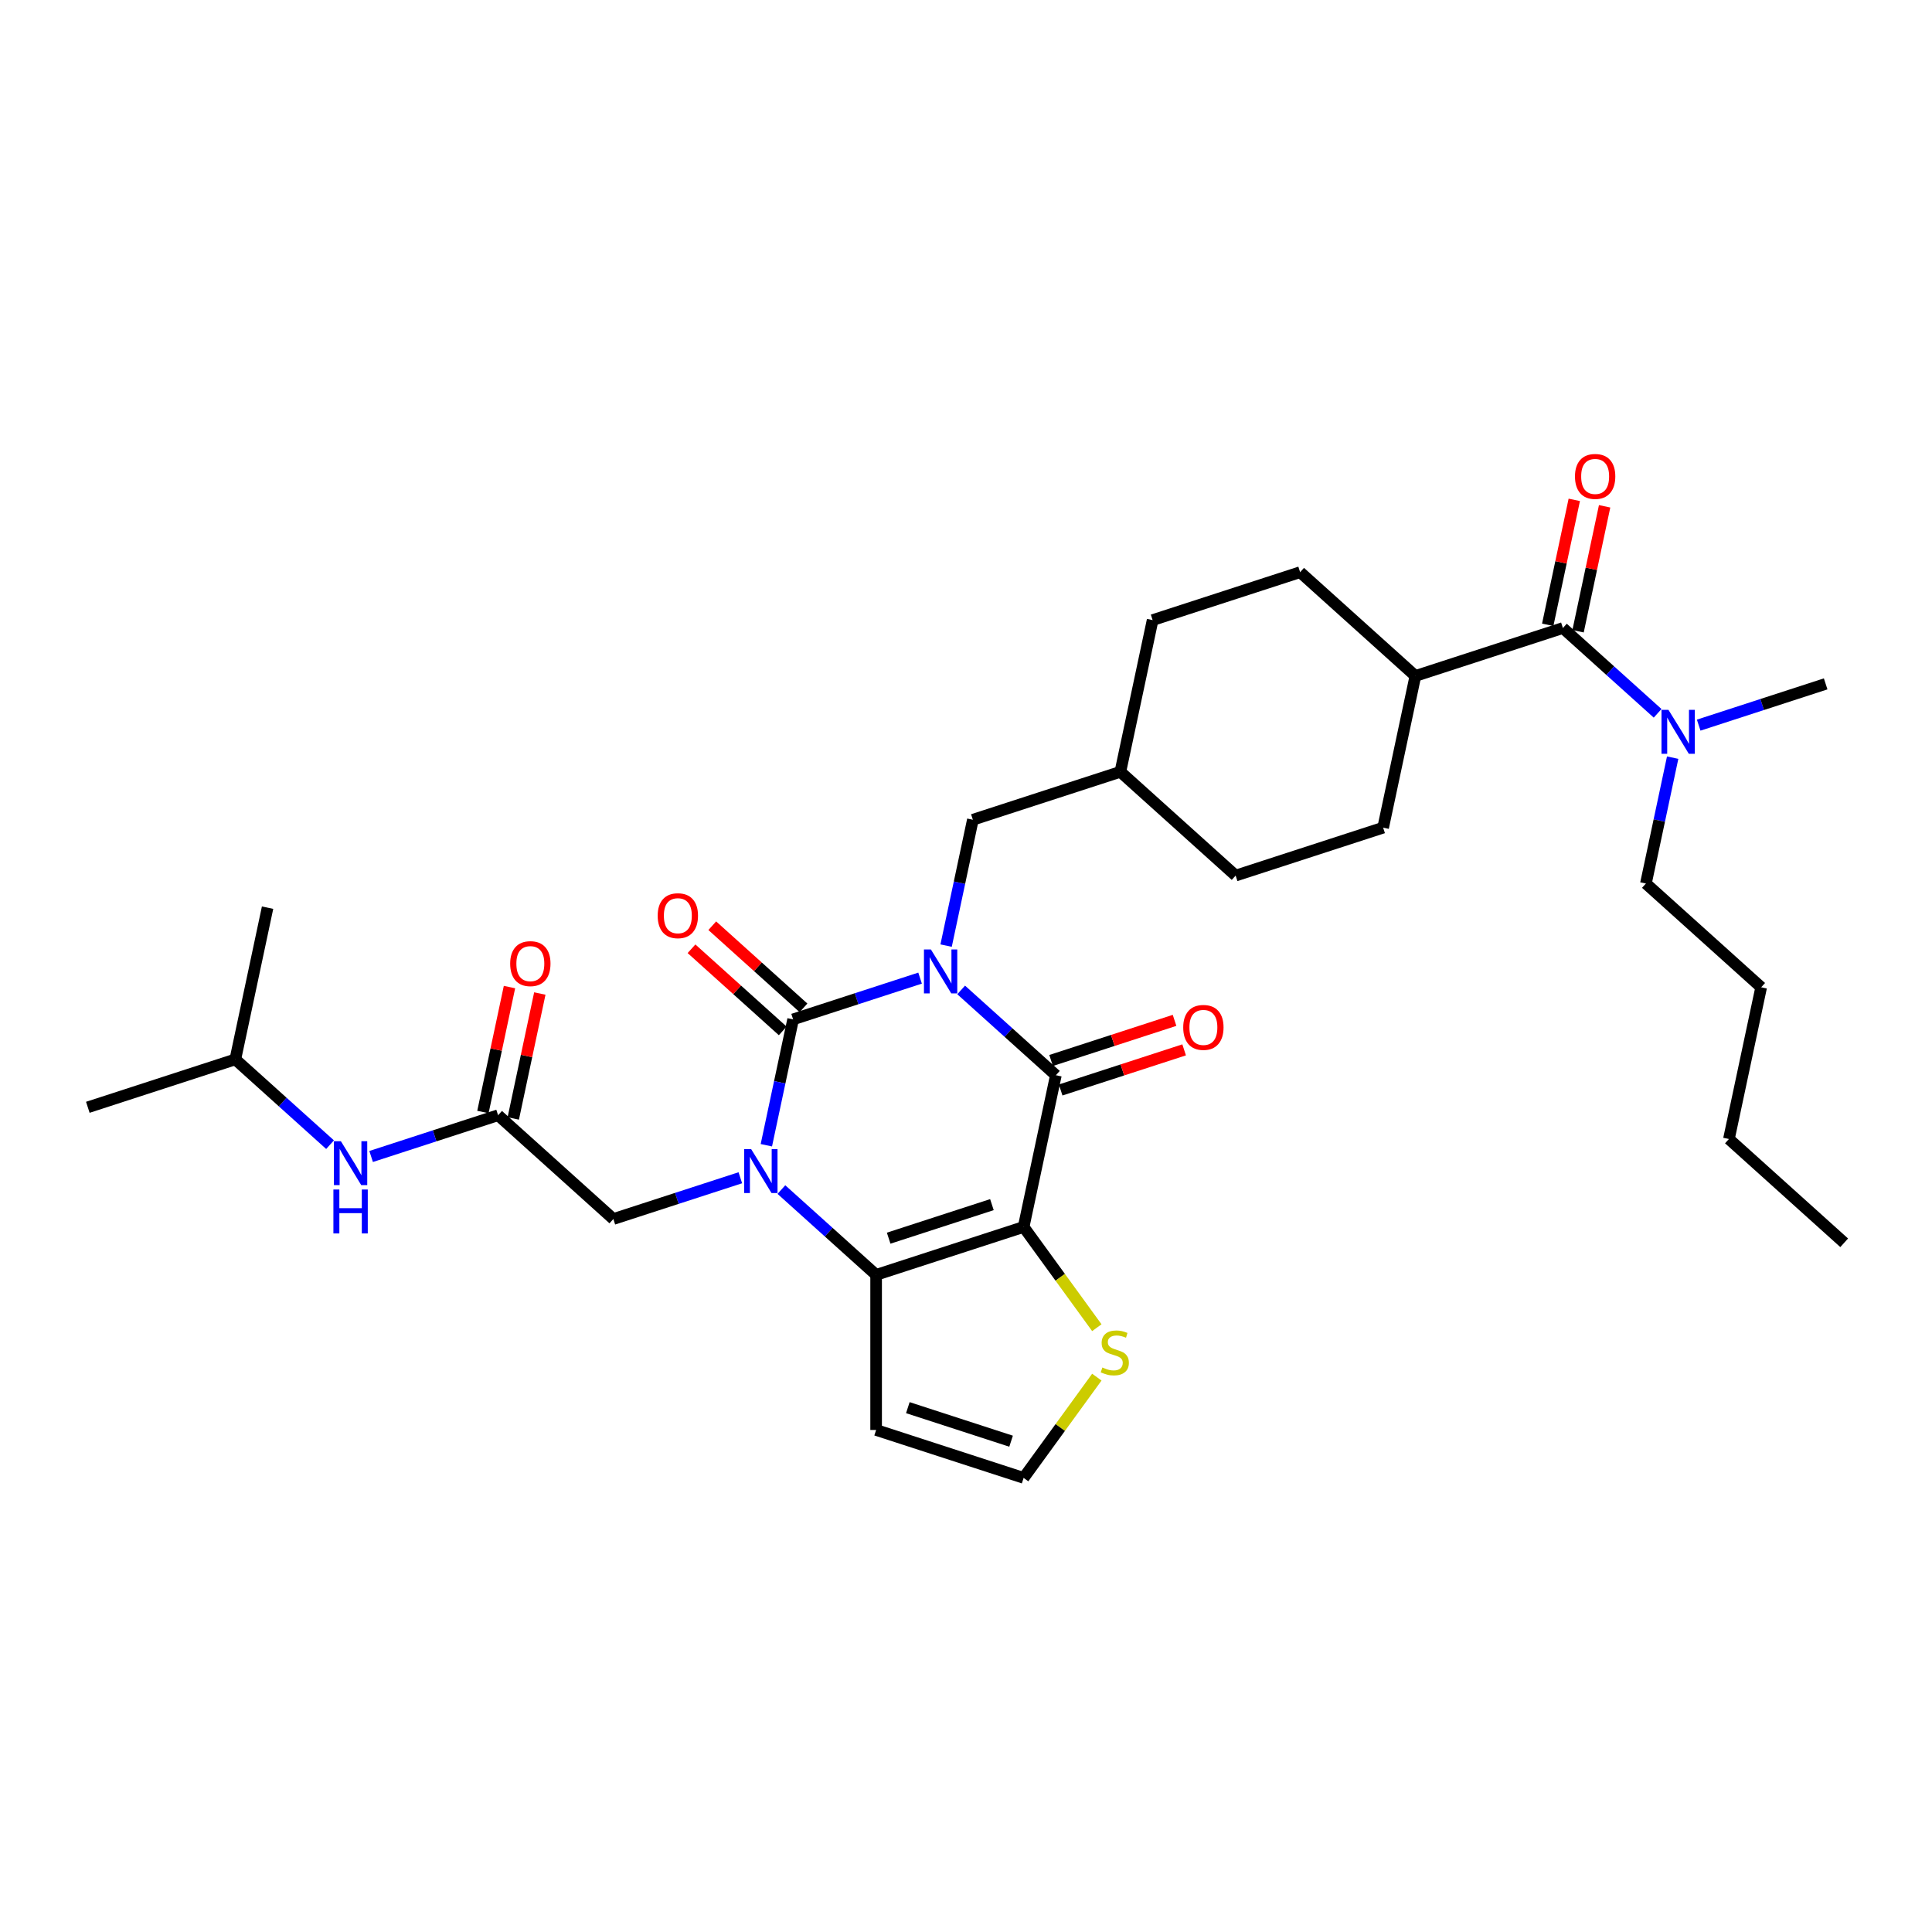 <?xml version='1.0' encoding='iso-8859-1'?>
<svg version='1.1' baseProfile='full'
              xmlns='http://www.w3.org/2000/svg'
                      xmlns:rdkit='http://www.rdkit.org/xml'
                      xmlns:xlink='http://www.w3.org/1999/xlink'
                  xml:space='preserve'
width='1000px' height='1000px' viewBox='0 0 1000 1000'>
<!-- END OF HEADER -->
<rect style='opacity:1.0;fill:#FFFFFF;stroke:none' width='1000' height='1000' x='0' y='0'> </rect>
<path class='bond-0' d='M 476.233,506.273 L 443.372,516.95' style='fill:none;fill-rule:evenodd;stroke:#0000FF;stroke-width:6px;stroke-linecap:butt;stroke-linejoin:miter;stroke-opacity:1' />
<path class='bond-0' d='M 443.372,516.95 L 410.512,527.627' style='fill:none;fill-rule:evenodd;stroke:#000000;stroke-width:6px;stroke-linecap:butt;stroke-linejoin:miter;stroke-opacity:1' />
<path class='bond-3' d='M 497.49,512.39 L 522.005,534.463' style='fill:none;fill-rule:evenodd;stroke:#0000FF;stroke-width:6px;stroke-linecap:butt;stroke-linejoin:miter;stroke-opacity:1' />
<path class='bond-3' d='M 522.005,534.463 L 546.52,556.537' style='fill:none;fill-rule:evenodd;stroke:#000000;stroke-width:6px;stroke-linecap:butt;stroke-linejoin:miter;stroke-opacity:1' />
<path class='bond-10' d='M 489.704,489.445 L 496.628,456.87' style='fill:none;fill-rule:evenodd;stroke:#0000FF;stroke-width:6px;stroke-linecap:butt;stroke-linejoin:miter;stroke-opacity:1' />
<path class='bond-10' d='M 496.628,456.87 L 503.552,424.295' style='fill:none;fill-rule:evenodd;stroke:#000000;stroke-width:6px;stroke-linecap:butt;stroke-linejoin:miter;stroke-opacity:1' />
<path class='bond-1' d='M 410.512,527.627 L 403.588,560.202' style='fill:none;fill-rule:evenodd;stroke:#000000;stroke-width:6px;stroke-linecap:butt;stroke-linejoin:miter;stroke-opacity:1' />
<path class='bond-1' d='M 403.588,560.202 L 396.664,592.777' style='fill:none;fill-rule:evenodd;stroke:#0000FF;stroke-width:6px;stroke-linecap:butt;stroke-linejoin:miter;stroke-opacity:1' />
<path class='bond-11' d='M 415.884,521.661 L 392.276,500.405' style='fill:none;fill-rule:evenodd;stroke:#000000;stroke-width:6px;stroke-linecap:butt;stroke-linejoin:miter;stroke-opacity:1' />
<path class='bond-11' d='M 392.276,500.405 L 368.668,479.148' style='fill:none;fill-rule:evenodd;stroke:#FF0000;stroke-width:6px;stroke-linecap:butt;stroke-linejoin:miter;stroke-opacity:1' />
<path class='bond-11' d='M 405.14,533.593 L 381.532,512.337' style='fill:none;fill-rule:evenodd;stroke:#000000;stroke-width:6px;stroke-linecap:butt;stroke-linejoin:miter;stroke-opacity:1' />
<path class='bond-11' d='M 381.532,512.337 L 357.925,491.08' style='fill:none;fill-rule:evenodd;stroke:#FF0000;stroke-width:6px;stroke-linecap:butt;stroke-linejoin:miter;stroke-opacity:1' />
<path class='bond-7' d='M 383.192,609.605 L 350.332,620.282' style='fill:none;fill-rule:evenodd;stroke:#0000FF;stroke-width:6px;stroke-linecap:butt;stroke-linejoin:miter;stroke-opacity:1' />
<path class='bond-7' d='M 350.332,620.282 L 317.471,630.959' style='fill:none;fill-rule:evenodd;stroke:#000000;stroke-width:6px;stroke-linecap:butt;stroke-linejoin:miter;stroke-opacity:1' />
<path class='bond-32' d='M 404.45,615.722 L 428.965,637.795' style='fill:none;fill-rule:evenodd;stroke:#0000FF;stroke-width:6px;stroke-linecap:butt;stroke-linejoin:miter;stroke-opacity:1' />
<path class='bond-32' d='M 428.965,637.795 L 453.48,659.869' style='fill:none;fill-rule:evenodd;stroke:#000000;stroke-width:6px;stroke-linecap:butt;stroke-linejoin:miter;stroke-opacity:1' />
<path class='bond-2' d='M 529.829,635.061 L 546.52,556.537' style='fill:none;fill-rule:evenodd;stroke:#000000;stroke-width:6px;stroke-linecap:butt;stroke-linejoin:miter;stroke-opacity:1' />
<path class='bond-4' d='M 529.829,635.061 L 453.48,659.869' style='fill:none;fill-rule:evenodd;stroke:#000000;stroke-width:6px;stroke-linecap:butt;stroke-linejoin:miter;stroke-opacity:1' />
<path class='bond-4' d='M 513.415,623.512 L 459.971,640.878' style='fill:none;fill-rule:evenodd;stroke:#000000;stroke-width:6px;stroke-linecap:butt;stroke-linejoin:miter;stroke-opacity:1' />
<path class='bond-6' d='M 529.829,635.061 L 548.775,661.137' style='fill:none;fill-rule:evenodd;stroke:#000000;stroke-width:6px;stroke-linecap:butt;stroke-linejoin:miter;stroke-opacity:1' />
<path class='bond-6' d='M 548.775,661.137 L 567.72,687.213' style='fill:none;fill-rule:evenodd;stroke:#CCCC00;stroke-width:6px;stroke-linecap:butt;stroke-linejoin:miter;stroke-opacity:1' />
<path class='bond-13' d='M 549.001,564.172 L 580.954,553.79' style='fill:none;fill-rule:evenodd;stroke:#000000;stroke-width:6px;stroke-linecap:butt;stroke-linejoin:miter;stroke-opacity:1' />
<path class='bond-13' d='M 580.954,553.79 L 612.907,543.407' style='fill:none;fill-rule:evenodd;stroke:#FF0000;stroke-width:6px;stroke-linecap:butt;stroke-linejoin:miter;stroke-opacity:1' />
<path class='bond-13' d='M 544.04,548.902 L 575.993,538.52' style='fill:none;fill-rule:evenodd;stroke:#000000;stroke-width:6px;stroke-linecap:butt;stroke-linejoin:miter;stroke-opacity:1' />
<path class='bond-13' d='M 575.993,538.52 L 607.946,528.137' style='fill:none;fill-rule:evenodd;stroke:#FF0000;stroke-width:6px;stroke-linecap:butt;stroke-linejoin:miter;stroke-opacity:1' />
<path class='bond-8' d='M 453.48,659.869 L 453.48,740.148' style='fill:none;fill-rule:evenodd;stroke:#000000;stroke-width:6px;stroke-linecap:butt;stroke-linejoin:miter;stroke-opacity:1' />
<path class='bond-5' d='M 808.951,325.065 L 732.601,349.873' style='fill:none;fill-rule:evenodd;stroke:#000000;stroke-width:6px;stroke-linecap:butt;stroke-linejoin:miter;stroke-opacity:1' />
<path class='bond-14' d='M 808.951,325.065 L 833.466,347.139' style='fill:none;fill-rule:evenodd;stroke:#000000;stroke-width:6px;stroke-linecap:butt;stroke-linejoin:miter;stroke-opacity:1' />
<path class='bond-14' d='M 833.466,347.139 L 857.981,369.212' style='fill:none;fill-rule:evenodd;stroke:#0000FF;stroke-width:6px;stroke-linecap:butt;stroke-linejoin:miter;stroke-opacity:1' />
<path class='bond-17' d='M 816.803,326.734 L 823.676,294.4' style='fill:none;fill-rule:evenodd;stroke:#000000;stroke-width:6px;stroke-linecap:butt;stroke-linejoin:miter;stroke-opacity:1' />
<path class='bond-17' d='M 823.676,294.4 L 830.549,262.066' style='fill:none;fill-rule:evenodd;stroke:#FF0000;stroke-width:6px;stroke-linecap:butt;stroke-linejoin:miter;stroke-opacity:1' />
<path class='bond-17' d='M 801.099,323.396 L 807.971,291.062' style='fill:none;fill-rule:evenodd;stroke:#000000;stroke-width:6px;stroke-linecap:butt;stroke-linejoin:miter;stroke-opacity:1' />
<path class='bond-17' d='M 807.971,291.062 L 814.844,258.728' style='fill:none;fill-rule:evenodd;stroke:#FF0000;stroke-width:6px;stroke-linecap:butt;stroke-linejoin:miter;stroke-opacity:1' />
<path class='bond-12' d='M 567.72,712.803 L 548.775,738.879' style='fill:none;fill-rule:evenodd;stroke:#CCCC00;stroke-width:6px;stroke-linecap:butt;stroke-linejoin:miter;stroke-opacity:1' />
<path class='bond-12' d='M 548.775,738.879 L 529.829,764.955' style='fill:none;fill-rule:evenodd;stroke:#000000;stroke-width:6px;stroke-linecap:butt;stroke-linejoin:miter;stroke-opacity:1' />
<path class='bond-9' d='M 317.471,630.959 L 257.813,577.242' style='fill:none;fill-rule:evenodd;stroke:#000000;stroke-width:6px;stroke-linecap:butt;stroke-linejoin:miter;stroke-opacity:1' />
<path class='bond-34' d='M 453.48,740.148 L 529.829,764.955' style='fill:none;fill-rule:evenodd;stroke:#000000;stroke-width:6px;stroke-linecap:butt;stroke-linejoin:miter;stroke-opacity:1' />
<path class='bond-34' d='M 469.894,728.599 L 523.338,745.964' style='fill:none;fill-rule:evenodd;stroke:#000000;stroke-width:6px;stroke-linecap:butt;stroke-linejoin:miter;stroke-opacity:1' />
<path class='bond-16' d='M 257.813,577.242 L 224.952,587.919' style='fill:none;fill-rule:evenodd;stroke:#000000;stroke-width:6px;stroke-linecap:butt;stroke-linejoin:miter;stroke-opacity:1' />
<path class='bond-16' d='M 224.952,587.919 L 192.092,598.596' style='fill:none;fill-rule:evenodd;stroke:#0000FF;stroke-width:6px;stroke-linecap:butt;stroke-linejoin:miter;stroke-opacity:1' />
<path class='bond-18' d='M 265.665,578.911 L 272.538,546.577' style='fill:none;fill-rule:evenodd;stroke:#000000;stroke-width:6px;stroke-linecap:butt;stroke-linejoin:miter;stroke-opacity:1' />
<path class='bond-18' d='M 272.538,546.577 L 279.411,514.243' style='fill:none;fill-rule:evenodd;stroke:#FF0000;stroke-width:6px;stroke-linecap:butt;stroke-linejoin:miter;stroke-opacity:1' />
<path class='bond-18' d='M 249.96,575.573 L 256.833,543.239' style='fill:none;fill-rule:evenodd;stroke:#000000;stroke-width:6px;stroke-linecap:butt;stroke-linejoin:miter;stroke-opacity:1' />
<path class='bond-18' d='M 256.833,543.239 L 263.706,510.905' style='fill:none;fill-rule:evenodd;stroke:#FF0000;stroke-width:6px;stroke-linecap:butt;stroke-linejoin:miter;stroke-opacity:1' />
<path class='bond-21' d='M 503.552,424.295 L 579.902,399.488' style='fill:none;fill-rule:evenodd;stroke:#000000;stroke-width:6px;stroke-linecap:butt;stroke-linejoin:miter;stroke-opacity:1' />
<path class='bond-25' d='M 865.767,392.157 L 858.843,424.732' style='fill:none;fill-rule:evenodd;stroke:#0000FF;stroke-width:6px;stroke-linecap:butt;stroke-linejoin:miter;stroke-opacity:1' />
<path class='bond-25' d='M 858.843,424.732 L 851.919,457.307' style='fill:none;fill-rule:evenodd;stroke:#000000;stroke-width:6px;stroke-linecap:butt;stroke-linejoin:miter;stroke-opacity:1' />
<path class='bond-26' d='M 879.239,375.329 L 912.099,364.652' style='fill:none;fill-rule:evenodd;stroke:#0000FF;stroke-width:6px;stroke-linecap:butt;stroke-linejoin:miter;stroke-opacity:1' />
<path class='bond-26' d='M 912.099,364.652 L 944.959,353.975' style='fill:none;fill-rule:evenodd;stroke:#000000;stroke-width:6px;stroke-linecap:butt;stroke-linejoin:miter;stroke-opacity:1' />
<path class='bond-15' d='M 732.601,349.873 L 715.91,428.397' style='fill:none;fill-rule:evenodd;stroke:#000000;stroke-width:6px;stroke-linecap:butt;stroke-linejoin:miter;stroke-opacity:1' />
<path class='bond-33' d='M 732.601,349.873 L 672.943,296.156' style='fill:none;fill-rule:evenodd;stroke:#000000;stroke-width:6px;stroke-linecap:butt;stroke-linejoin:miter;stroke-opacity:1' />
<path class='bond-24' d='M 170.834,592.48 L 146.319,570.406' style='fill:none;fill-rule:evenodd;stroke:#0000FF;stroke-width:6px;stroke-linecap:butt;stroke-linejoin:miter;stroke-opacity:1' />
<path class='bond-24' d='M 146.319,570.406 L 121.804,548.333' style='fill:none;fill-rule:evenodd;stroke:#000000;stroke-width:6px;stroke-linecap:butt;stroke-linejoin:miter;stroke-opacity:1' />
<path class='bond-19' d='M 672.943,296.156 L 596.593,320.963' style='fill:none;fill-rule:evenodd;stroke:#000000;stroke-width:6px;stroke-linecap:butt;stroke-linejoin:miter;stroke-opacity:1' />
<path class='bond-20' d='M 715.91,428.397 L 639.561,453.205' style='fill:none;fill-rule:evenodd;stroke:#000000;stroke-width:6px;stroke-linecap:butt;stroke-linejoin:miter;stroke-opacity:1' />
<path class='bond-22' d='M 579.902,399.488 L 596.593,320.963' style='fill:none;fill-rule:evenodd;stroke:#000000;stroke-width:6px;stroke-linecap:butt;stroke-linejoin:miter;stroke-opacity:1' />
<path class='bond-23' d='M 579.902,399.488 L 639.561,453.205' style='fill:none;fill-rule:evenodd;stroke:#000000;stroke-width:6px;stroke-linecap:butt;stroke-linejoin:miter;stroke-opacity:1' />
<path class='bond-28' d='M 121.804,548.333 L 45.455,573.14' style='fill:none;fill-rule:evenodd;stroke:#000000;stroke-width:6px;stroke-linecap:butt;stroke-linejoin:miter;stroke-opacity:1' />
<path class='bond-29' d='M 121.804,548.333 L 138.495,469.808' style='fill:none;fill-rule:evenodd;stroke:#000000;stroke-width:6px;stroke-linecap:butt;stroke-linejoin:miter;stroke-opacity:1' />
<path class='bond-27' d='M 851.919,457.307 L 911.578,511.024' style='fill:none;fill-rule:evenodd;stroke:#000000;stroke-width:6px;stroke-linecap:butt;stroke-linejoin:miter;stroke-opacity:1' />
<path class='bond-30' d='M 911.578,511.024 L 894.887,589.548' style='fill:none;fill-rule:evenodd;stroke:#000000;stroke-width:6px;stroke-linecap:butt;stroke-linejoin:miter;stroke-opacity:1' />
<path class='bond-31' d='M 894.887,589.548 L 954.545,643.265' style='fill:none;fill-rule:evenodd;stroke:#000000;stroke-width:6px;stroke-linecap:butt;stroke-linejoin:miter;stroke-opacity:1' />
<path  class='atom-0' d='M 481.836 491.452
L 489.286 503.494
Q 490.025 504.682, 491.213 506.834
Q 492.401 508.985, 492.465 509.114
L 492.465 491.452
L 495.483 491.452
L 495.483 514.187
L 492.369 514.187
L 484.373 501.022
Q 483.442 499.48, 482.446 497.714
Q 481.483 495.948, 481.194 495.402
L 481.194 514.187
L 478.24 514.187
L 478.24 491.452
L 481.836 491.452
' fill='#0000FF'/>
<path  class='atom-2' d='M 388.796 594.784
L 396.245 606.826
Q 396.984 608.014, 398.172 610.166
Q 399.36 612.317, 399.424 612.446
L 399.424 594.784
L 402.443 594.784
L 402.443 617.519
L 399.328 617.519
L 391.332 604.354
Q 390.401 602.812, 389.406 601.046
Q 388.442 599.28, 388.153 598.734
L 388.153 617.519
L 385.199 617.519
L 385.199 594.784
L 388.796 594.784
' fill='#0000FF'/>
<path  class='atom-7' d='M 570.594 707.811
Q 570.851 707.908, 571.91 708.357
Q 572.97 708.807, 574.126 709.096
Q 575.314 709.353, 576.47 709.353
Q 578.622 709.353, 579.874 708.325
Q 581.126 707.265, 581.126 705.435
Q 581.126 704.183, 580.484 703.412
Q 579.874 702.641, 578.911 702.224
Q 577.947 701.806, 576.342 701.325
Q 574.319 700.715, 573.098 700.137
Q 571.91 699.559, 571.043 698.338
Q 570.208 697.118, 570.208 695.063
Q 570.208 692.205, 572.135 690.439
Q 574.094 688.673, 577.947 688.673
Q 580.58 688.673, 583.567 689.925
L 582.828 692.398
Q 580.099 691.274, 578.044 691.274
Q 575.828 691.274, 574.608 692.205
Q 573.387 693.104, 573.42 694.678
Q 573.42 695.898, 574.03 696.636
Q 574.672 697.375, 575.571 697.792
Q 576.502 698.21, 578.044 698.692
Q 580.099 699.334, 581.319 699.976
Q 582.539 700.618, 583.406 701.935
Q 584.305 703.219, 584.305 705.435
Q 584.305 708.582, 582.186 710.284
Q 580.099 711.954, 576.599 711.954
Q 574.576 711.954, 573.034 711.504
Q 571.525 711.087, 569.727 710.348
L 570.594 707.811
' fill='#CCCC00'/>
<path  class='atom-12' d='M 340.417 473.975
Q 340.417 468.516, 343.114 465.465
Q 345.812 462.414, 350.853 462.414
Q 355.895 462.414, 358.592 465.465
Q 361.289 468.516, 361.289 473.975
Q 361.289 479.498, 358.56 482.645
Q 355.83 485.76, 350.853 485.76
Q 345.844 485.76, 343.114 482.645
Q 340.417 479.53, 340.417 473.975
M 350.853 483.191
Q 354.321 483.191, 356.184 480.879
Q 358.078 478.534, 358.078 473.975
Q 358.078 469.511, 356.184 467.263
Q 354.321 464.983, 350.853 464.983
Q 347.385 464.983, 345.491 467.231
Q 343.628 469.479, 343.628 473.975
Q 343.628 478.567, 345.491 480.879
Q 347.385 483.191, 350.853 483.191
' fill='#FF0000'/>
<path  class='atom-14' d='M 612.434 531.794
Q 612.434 526.335, 615.131 523.284
Q 617.828 520.233, 622.87 520.233
Q 627.911 520.233, 630.609 523.284
Q 633.306 526.335, 633.306 531.794
Q 633.306 537.317, 630.577 540.464
Q 627.847 543.578, 622.87 543.578
Q 617.861 543.578, 615.131 540.464
Q 612.434 537.349, 612.434 531.794
M 622.87 541.01
Q 626.338 541.01, 628.2 538.698
Q 630.095 536.353, 630.095 531.794
Q 630.095 527.33, 628.2 525.082
Q 626.338 522.802, 622.87 522.802
Q 619.402 522.802, 617.507 525.05
Q 615.645 527.298, 615.645 531.794
Q 615.645 536.385, 617.507 538.698
Q 619.402 541.01, 622.87 541.01
' fill='#FF0000'/>
<path  class='atom-15' d='M 863.584 367.415
L 871.034 379.457
Q 871.773 380.645, 872.961 382.796
Q 874.149 384.948, 874.213 385.076
L 874.213 367.415
L 877.232 367.415
L 877.232 390.15
L 874.117 390.15
L 866.121 376.984
Q 865.19 375.443, 864.194 373.677
Q 863.231 371.91, 862.942 371.365
L 862.942 390.15
L 859.988 390.15
L 859.988 367.415
L 863.584 367.415
' fill='#0000FF'/>
<path  class='atom-17' d='M 176.437 590.682
L 183.887 602.724
Q 184.626 603.912, 185.814 606.064
Q 187.002 608.215, 187.066 608.344
L 187.066 590.682
L 190.085 590.682
L 190.085 613.417
L 186.97 613.417
L 178.974 600.252
Q 178.043 598.71, 177.048 596.944
Q 176.084 595.178, 175.795 594.632
L 175.795 613.417
L 172.841 613.417
L 172.841 590.682
L 176.437 590.682
' fill='#0000FF'/>
<path  class='atom-17' d='M 172.568 615.691
L 175.651 615.691
L 175.651 625.356
L 187.275 625.356
L 187.275 615.691
L 190.358 615.691
L 190.358 638.426
L 187.275 638.426
L 187.275 627.925
L 175.651 627.925
L 175.651 638.426
L 172.568 638.426
L 172.568 615.691
' fill='#0000FF'/>
<path  class='atom-18' d='M 815.206 246.605
Q 815.206 241.146, 817.903 238.096
Q 820.6 235.045, 825.642 235.045
Q 830.683 235.045, 833.381 238.096
Q 836.078 241.146, 836.078 246.605
Q 836.078 252.128, 833.349 255.275
Q 830.619 258.39, 825.642 258.39
Q 820.632 258.39, 817.903 255.275
Q 815.206 252.16, 815.206 246.605
M 825.642 255.821
Q 829.11 255.821, 830.972 253.509
Q 832.867 251.165, 832.867 246.605
Q 832.867 242.142, 830.972 239.894
Q 829.11 237.614, 825.642 237.614
Q 822.174 237.614, 820.279 239.862
Q 818.417 242.109, 818.417 246.605
Q 818.417 251.197, 820.279 253.509
Q 822.174 255.821, 825.642 255.821
' fill='#FF0000'/>
<path  class='atom-19' d='M 264.067 498.782
Q 264.067 493.323, 266.765 490.273
Q 269.462 487.222, 274.503 487.222
Q 279.545 487.222, 282.242 490.273
Q 284.94 493.323, 284.94 498.782
Q 284.94 504.305, 282.21 507.452
Q 279.481 510.567, 274.503 510.567
Q 269.494 510.567, 266.765 507.452
Q 264.067 504.337, 264.067 498.782
M 274.503 507.998
Q 277.972 507.998, 279.834 505.686
Q 281.729 503.342, 281.729 498.782
Q 281.729 494.319, 279.834 492.071
Q 277.972 489.791, 274.503 489.791
Q 271.035 489.791, 269.141 492.039
Q 267.278 494.286, 267.278 498.782
Q 267.278 503.374, 269.141 505.686
Q 271.035 507.998, 274.503 507.998
' fill='#FF0000'/>
</svg>
